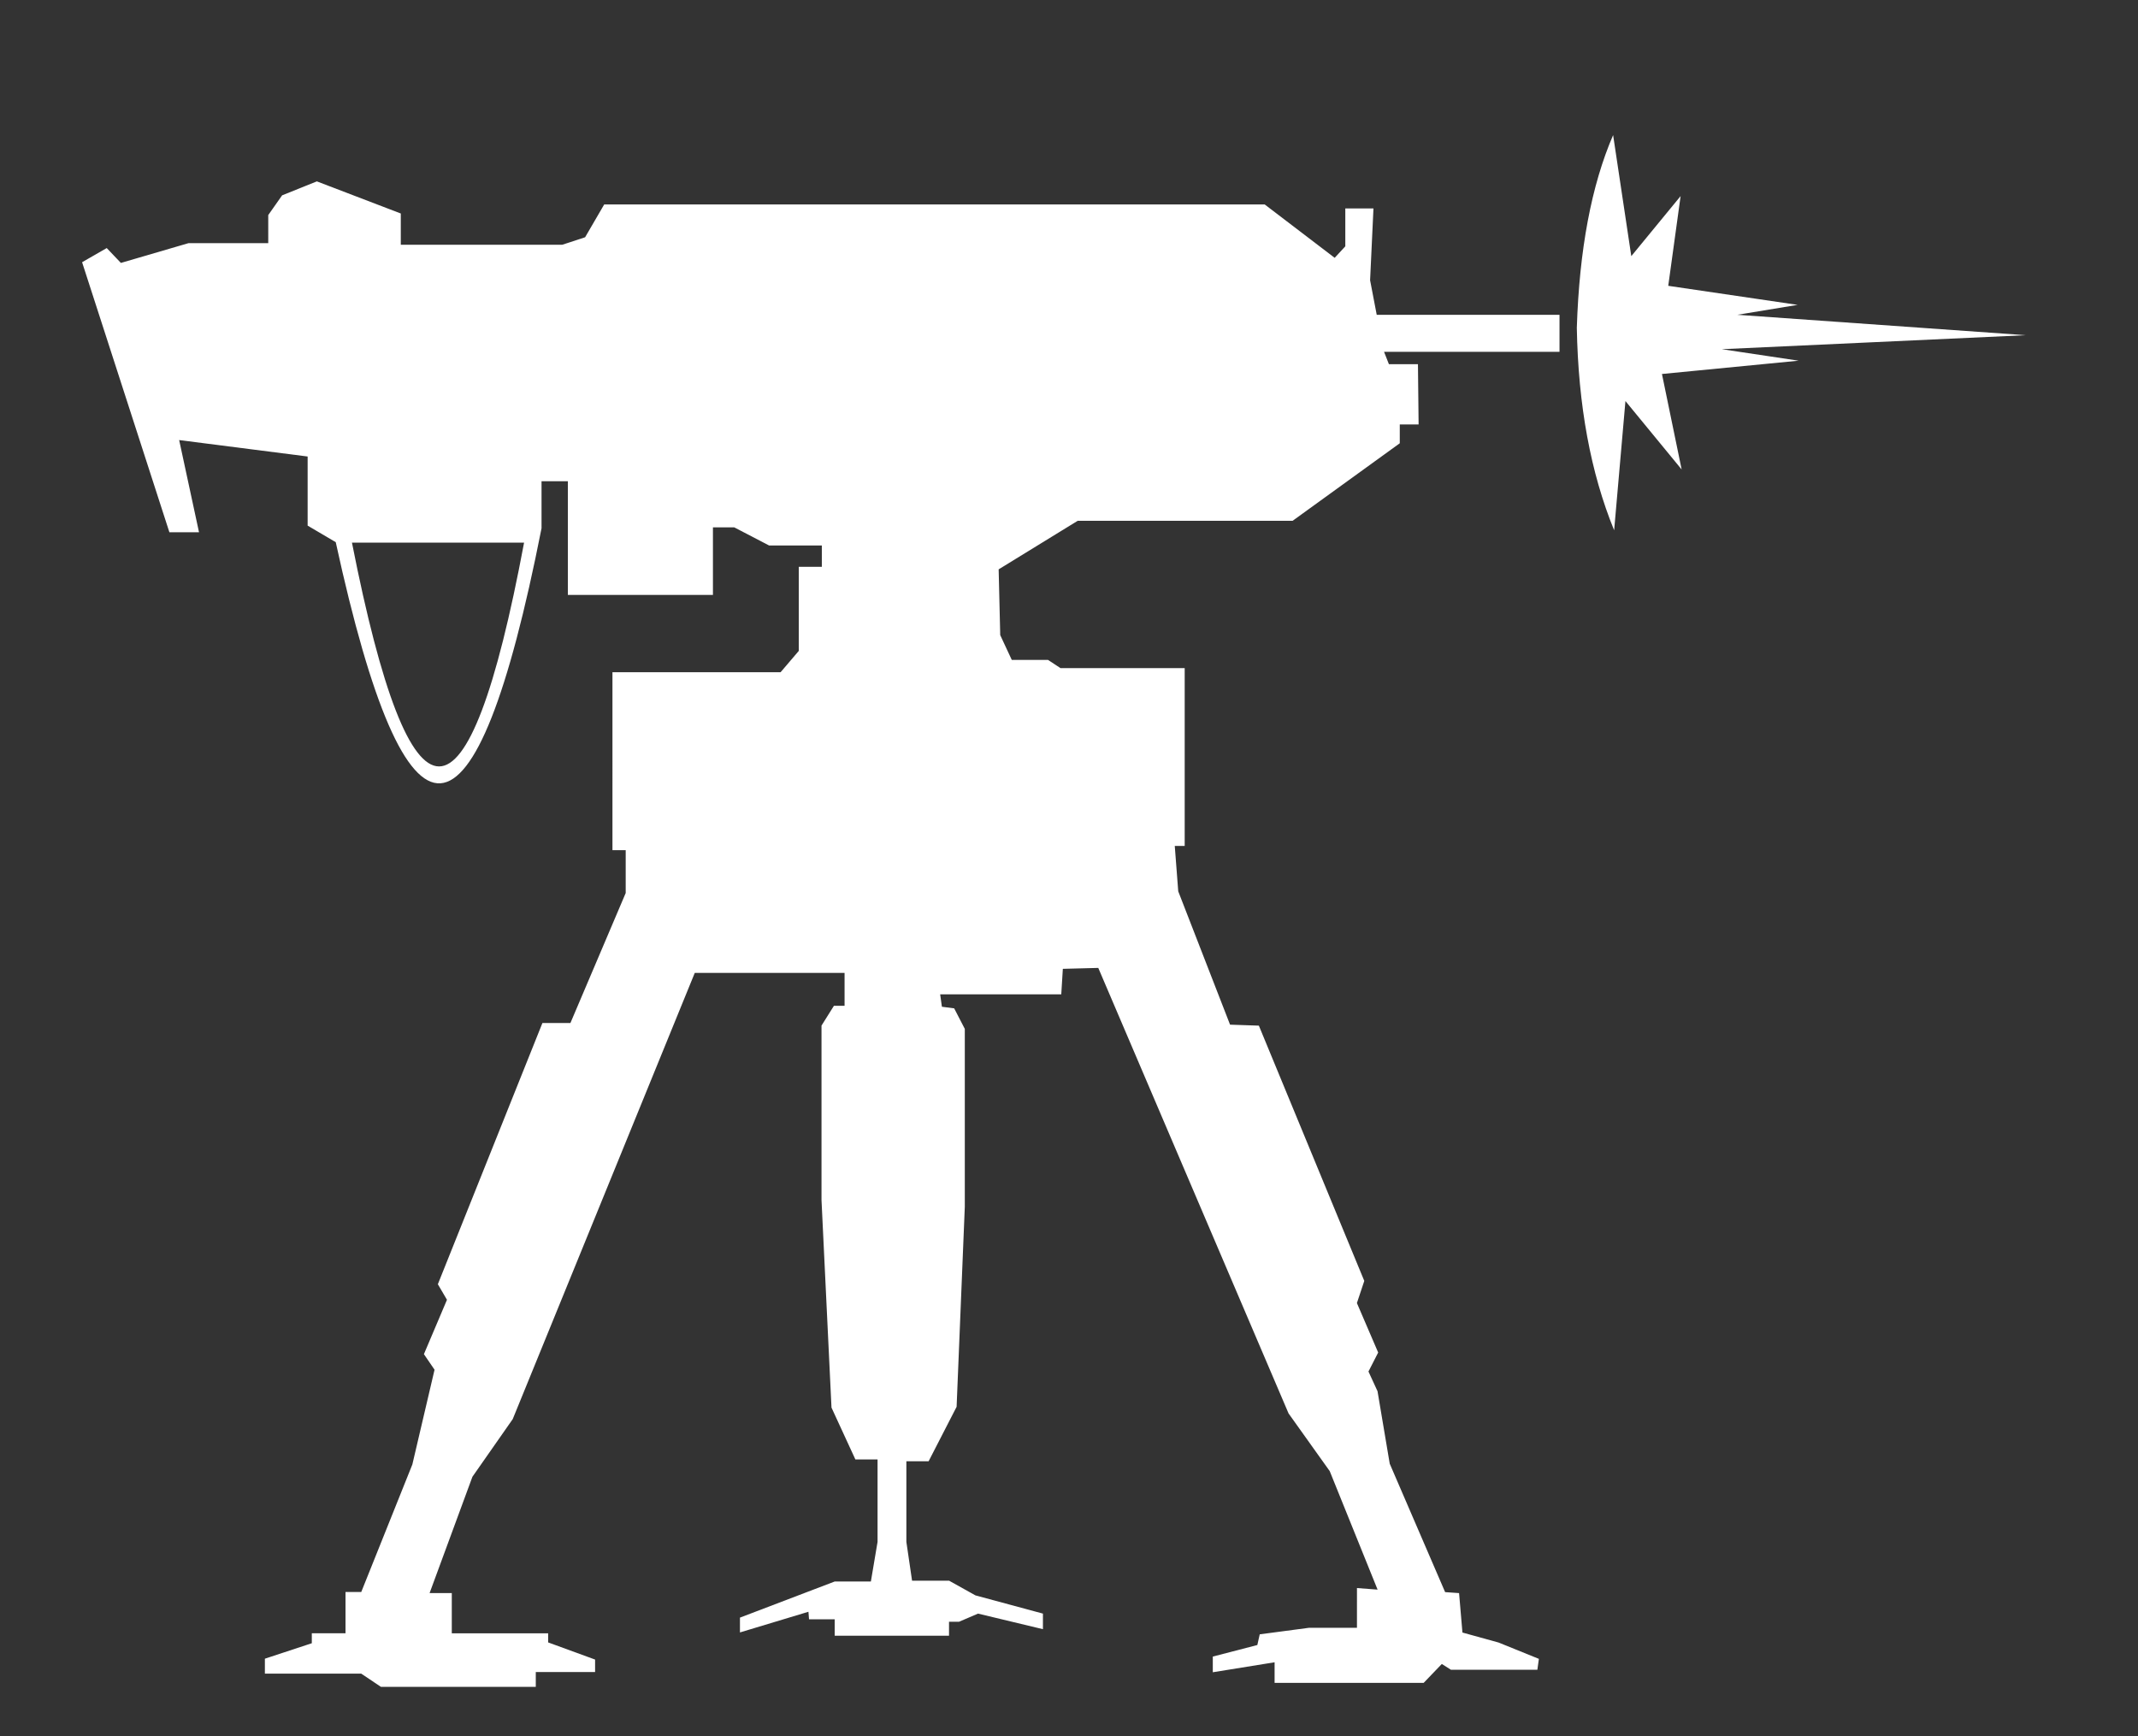 <?xml version="1.0" encoding="utf-8"?>
<!-- Generator: Adobe Illustrator 16.0.0, SVG Export Plug-In . SVG Version: 6.00 Build 0)  -->
<!DOCTYPE svg PUBLIC "-//W3C//DTD SVG 1.1//EN" "http://www.w3.org/Graphics/SVG/1.1/DTD/svg11.dtd">
<svg version="1.1" id="Layer_1" xmlns="http://www.w3.org/2000/svg" xmlns:xlink="http://www.w3.org/1999/xlink" x="0px" y="0px"
	 width="39.405px" height="32px" viewBox="0 0 39.405 32" enable-background="new 0 0 39.405 32" xml:space="preserve">
<rect x="0" y="0" width="39.405" height="32" fill="#333333" stroke="none"/>
<g id="Layer_1_1_">
</g>
<path fill-rule="evenodd" clip-rule="evenodd" fill="#FFFFFF" d="M24.795,3.842h0.519l-0.062,1.323l0.122,0.637h3.369v0.682h-3.234
	l0.09,0.229h0.535l0.012,1.11h-0.347v0.347l-1.975,1.429h-3.961l-1.457,0.895l0.029,1.212l0.213,0.457h0.668l0.229,0.151h2.29v3.278
	h-0.183l0.064,0.836l0.955,2.458l0.531,0.018l1.943,4.705l-0.136,0.408l0.392,0.912l-0.179,0.35l0.167,0.363l0.225,1.336
	l1.021,2.367l0.257,0.018l0.062,0.727l0.666,0.184l0.743,0.301l-0.028,0.201h-1.593l-0.168-0.107l-0.334,0.348h-2.748v-0.379
	l-1.139,0.184v-0.289l0.821-0.213l0.044-0.197l0.911-0.121h0.881V29.27l0.38,0.029l-0.882-2.184l-0.759-1.064l-3.507-8.211
	l-0.653,0.017l-0.029,0.47h-2.232l0.032,0.229l0.226,0.029l0.196,0.379v3.279l-0.151,3.686l-0.516,1.004h-0.41v1.486l0.105,0.715
	h0.682l0.486,0.271l1.244,0.336v0.287l-1.196-0.287l-0.35,0.15h-0.185v0.258h-2.107v-0.303h-0.473L14.9,29.707l-1.262,0.381v-0.273
	l1.747-0.666h0.666l0.123-0.73v-1.52h-0.409l-0.44-0.955l-0.184-3.824v-3.217l0.229-0.365h0.196v-0.606h-2.761L9.45,26.156
	l-0.743,1.063l-0.789,2.143h0.409v0.742h1.776v0.168l0.865,0.316v0.23H9.875v0.273H7.021l-0.364-0.244H4.882v-0.275l0.865-0.285
	v-0.184h0.621v-0.76h0.29L7.6,26.992l0.409-1.746l-0.196-0.287l0.425-1.002L8.07,23.67l1.927-4.814h0.516l1.019-2.396v-0.791h-0.244
	V12.39h3.099l0.335-0.393v-1.55h0.425v-0.393h-0.972L13.533,9.72H13.14v1.245h-2.674V8.87H9.981v0.866
	c-1.219,6.183-2.483,6.268-3.793,0.257L5.67,9.688V8.414L3.302,8.111L3.668,9.81H3.122L1.513,4.833l0.454-0.261l0.261,0.274
	l1.245-0.364h1.471V3.964L5.2,3.6l0.64-0.257l1.547,0.592v0.576h2.976l0.421-0.138l0.352-0.605h12.173l1.29,0.984l0.196-0.212V3.842
	z M30.066,4.721l0.909-1.107l-0.228,1.654l2.384,0.351l-1.11,0.183l5.314,0.376l-5.601,0.258l1.416,0.212l-2.519,0.245l0.363,1.76
	l-1.036-1.261L29.75,9.774c-0.434-1.061-0.662-2.304-0.688-3.732c0.046-1.441,0.269-2.625,0.669-3.552L30.066,4.721z M9.659,10.002
	H6.487C7.57,15.501,8.628,15.501,9.659,10.002z"/>
</svg>
